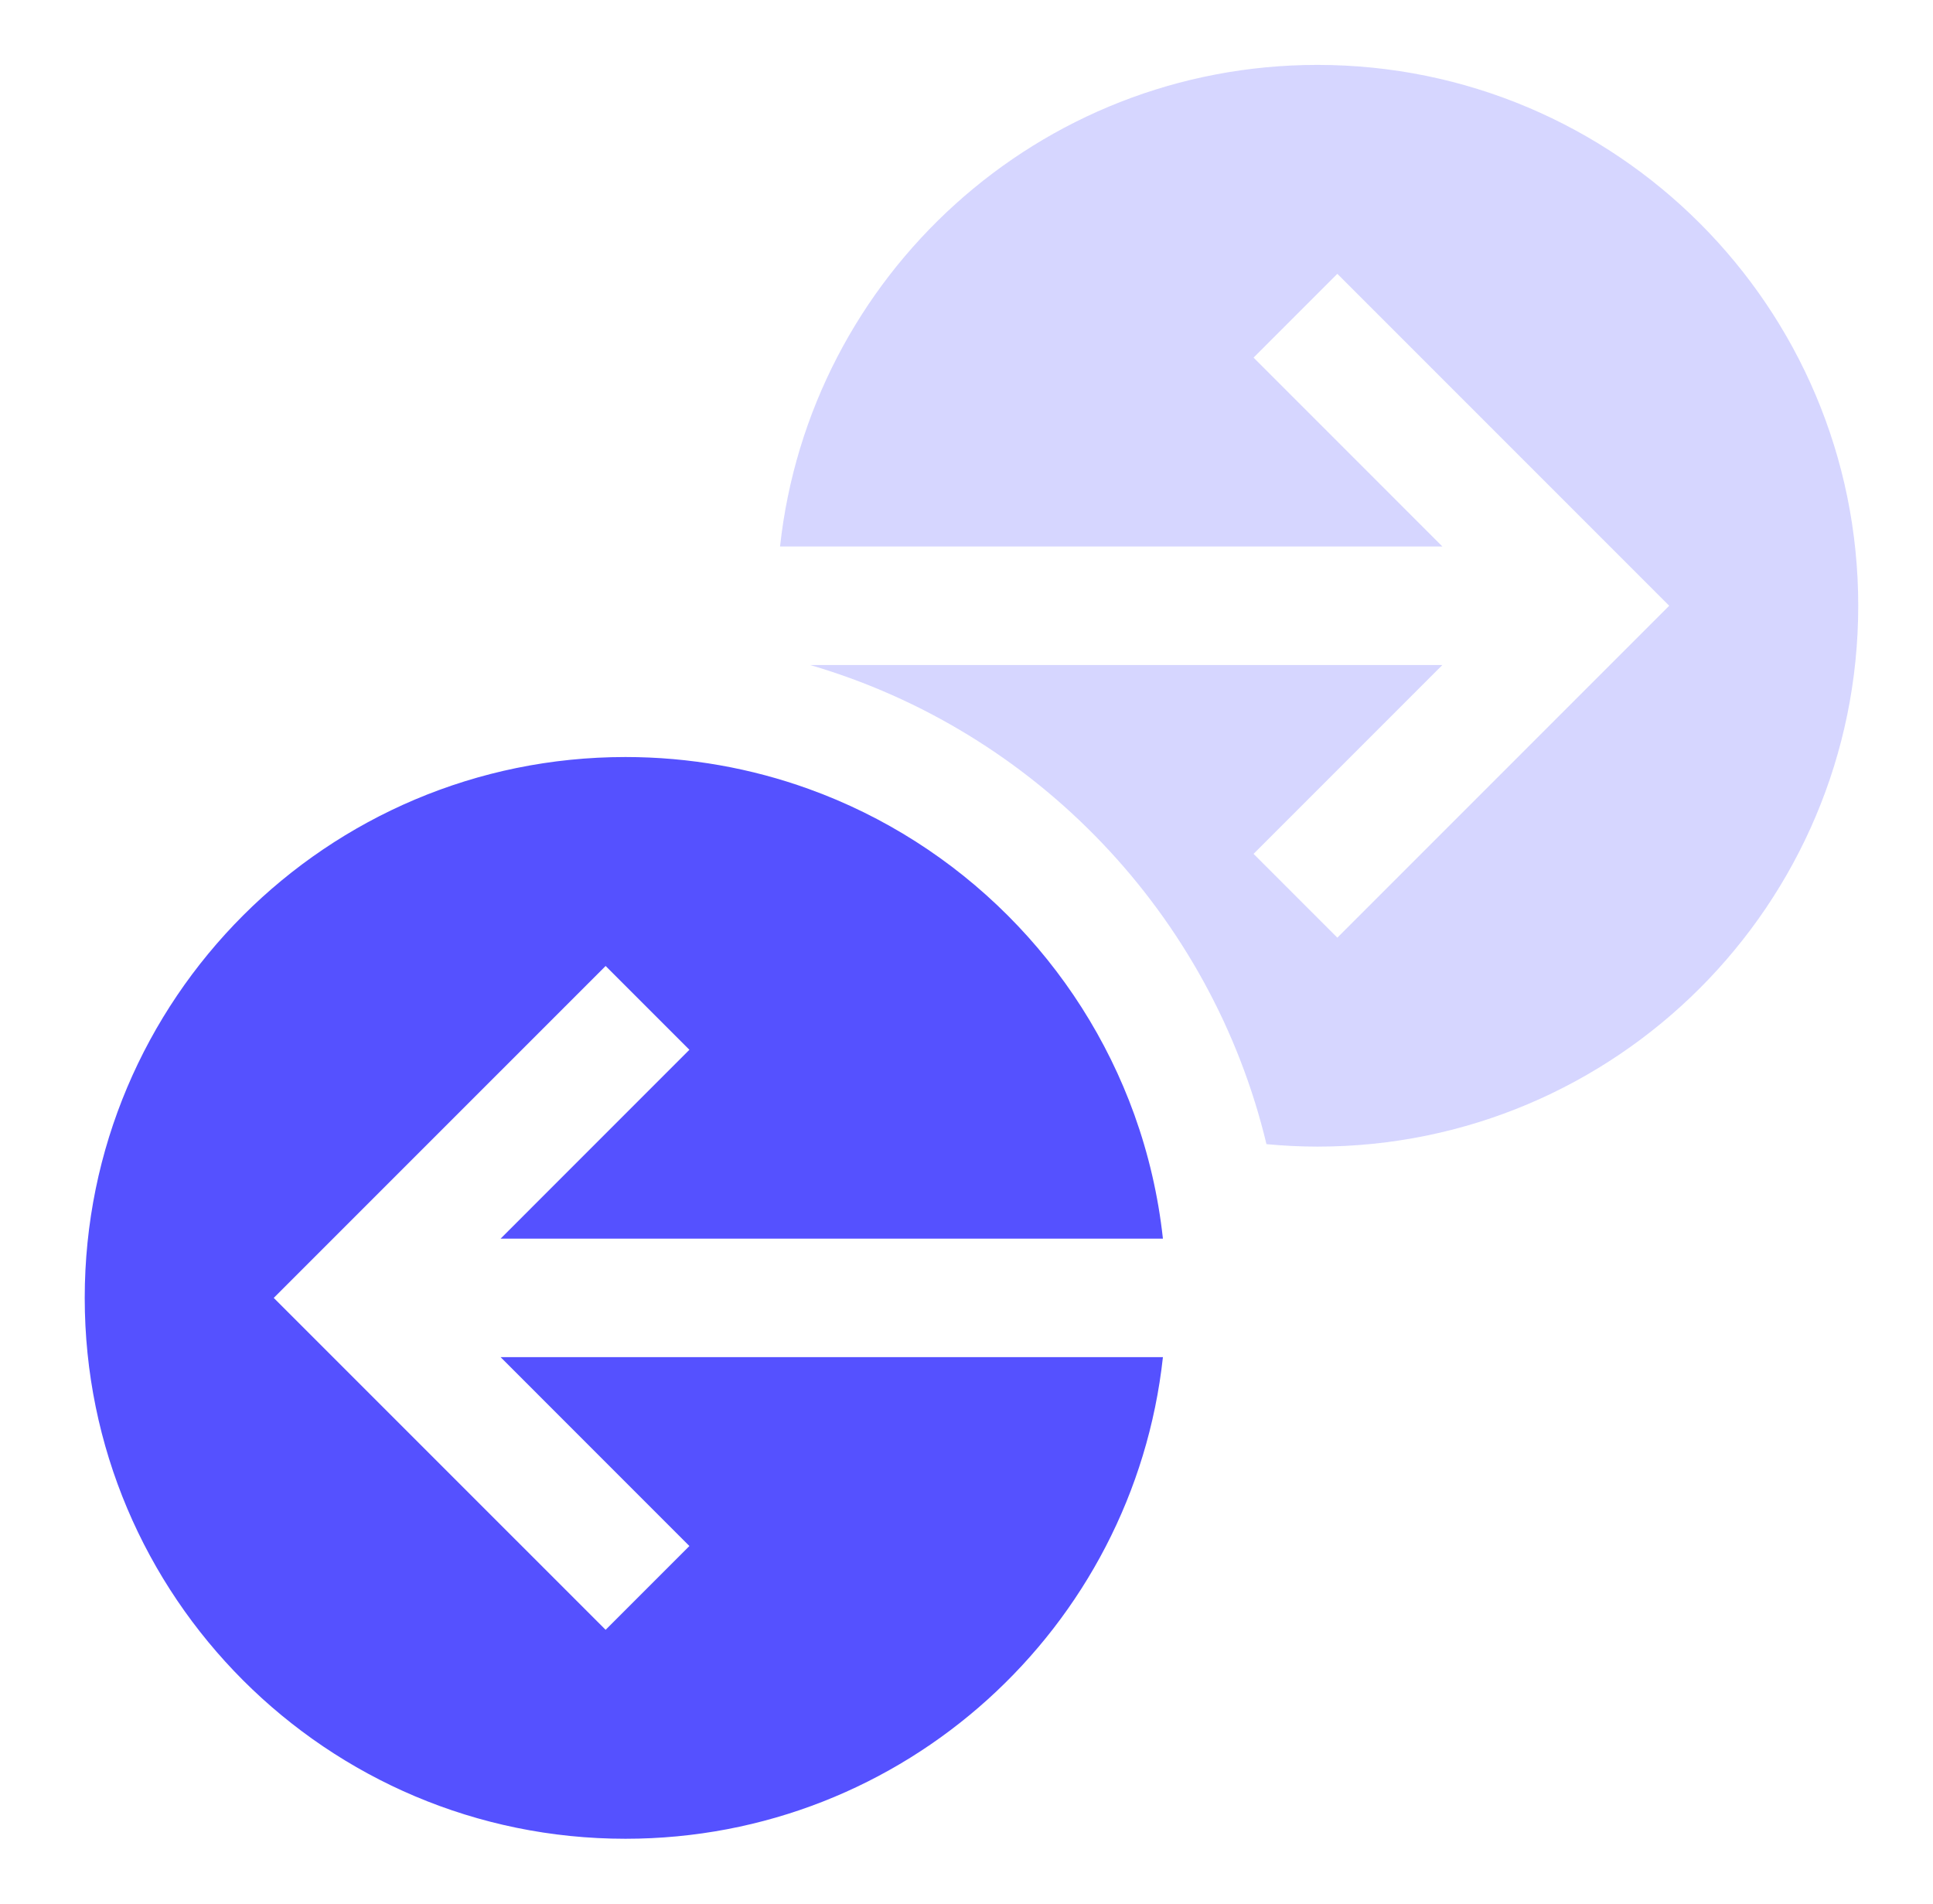 <svg width="65" height="64" viewBox="0 0 65 64" fill="none" xmlns="http://www.w3.org/2000/svg">
<g clip-path="url(#clip0_22_1485)">
<path d="M44.302 2.182C34.933 2.182 27.222 9.268 26.23 18.373H48.502L42.153 12.023L44.97 9.206L56.129 20.365L44.97 31.524L42.153 28.707L48.502 22.358H27.242C34.824 24.574 40.733 30.738 42.587 38.466C43.152 38.519 43.723 38.549 44.302 38.549C54.345 38.549 62.486 30.408 62.486 20.365C62.486 10.323 54.345 2.182 44.302 2.182Z" fill="#D6D6FF"/>
<path d="M23.182 51.977L20.365 54.794L9.205 43.635L20.365 32.476L23.182 35.293L16.833 41.643H39.105C38.947 40.197 38.621 38.802 38.145 37.478C36.313 32.389 32.278 28.354 27.189 26.522C25.266 25.83 23.194 25.451 21.032 25.451C10.99 25.451 2.849 33.592 2.849 43.635C2.849 53.677 10.99 61.819 21.032 61.819C30.401 61.819 38.112 54.732 39.105 45.627H16.833L23.182 51.977Z" fill="#5551FF"/>
</g>
<defs>
<clipPath id="clip0_22_1485">
<rect width="59.636" height="59.636" fill="white" transform="translate(2.849 2.182)"/>
</clipPath>
</defs>
</svg>
